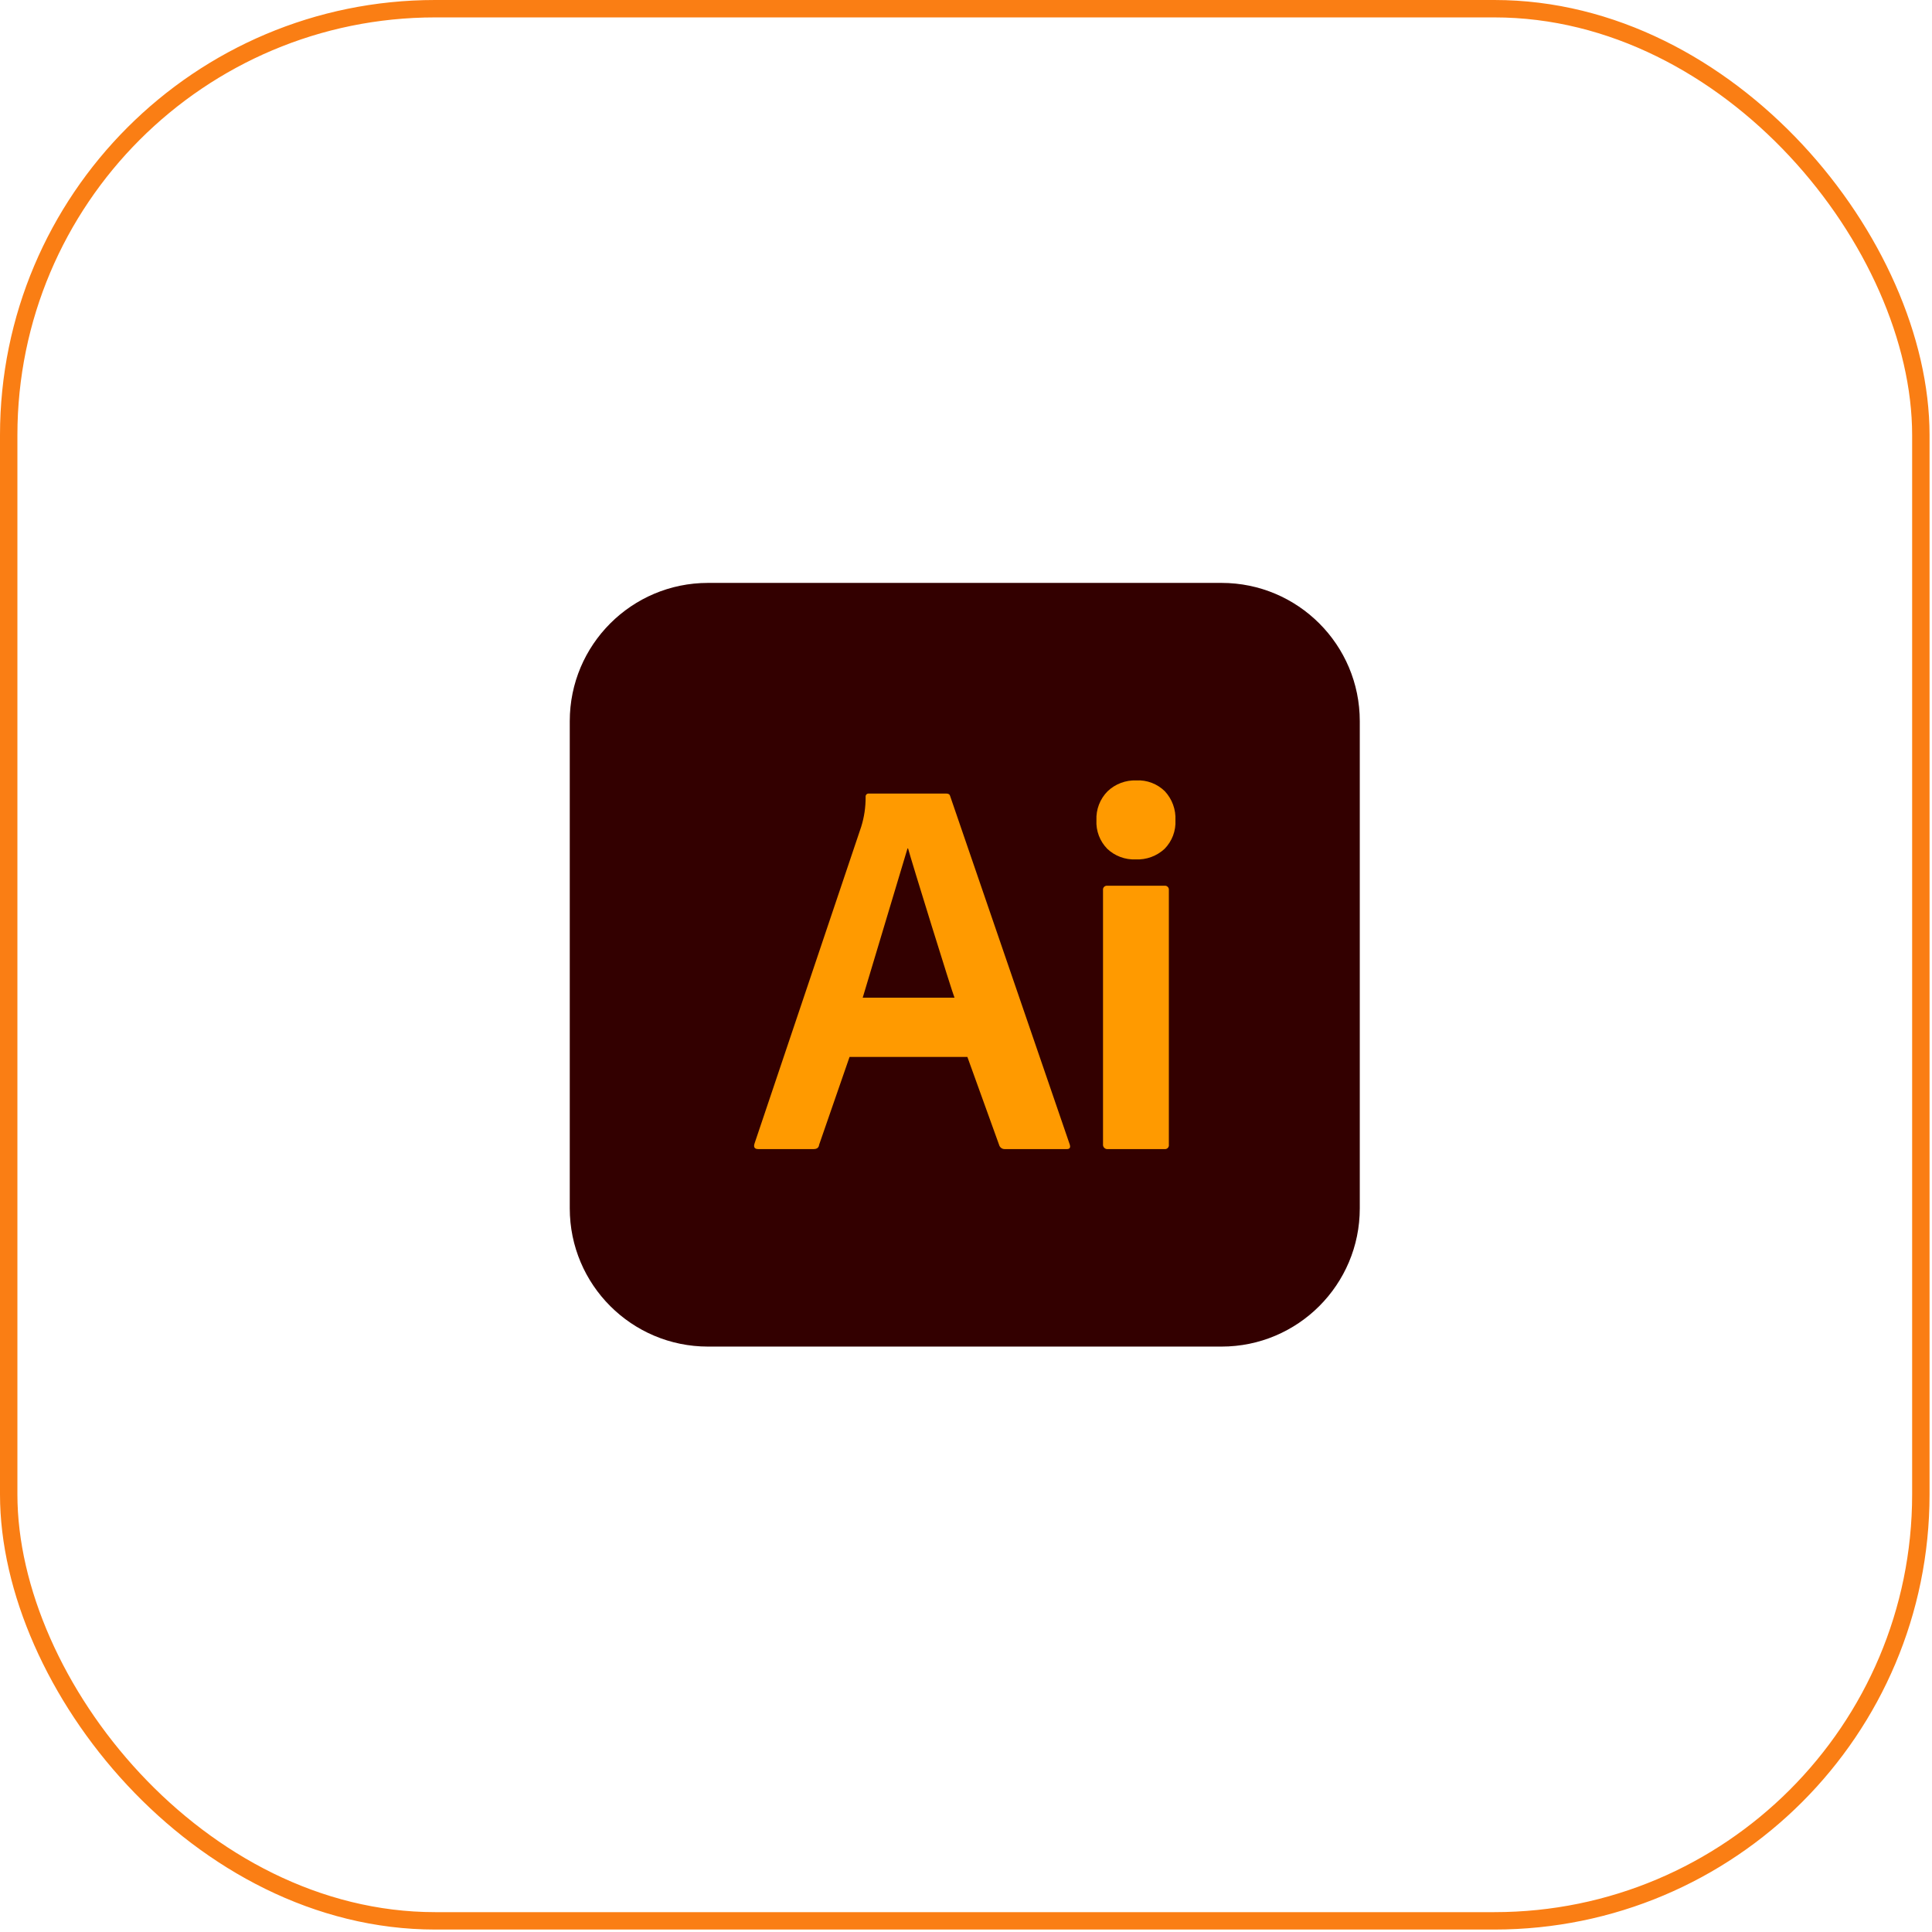 <svg xmlns="http://www.w3.org/2000/svg" width="111" height="111" viewBox="0 0 111 111" fill="none"><rect x="0.5" y="0.5" width="109.859" height="109.859" rx="24.5" stroke="#FA7E14"></rect><path d="M70.181 33.49H40.678C36.291 33.49 32.735 37.047 32.735 41.433V69.423C32.735 73.81 36.291 77.366 40.678 77.366H70.181C74.568 77.366 78.124 73.81 78.124 69.423V41.433C78.124 37.047 74.568 33.49 70.181 33.49Z" fill="#330000"></path><path d="M55.579 60.723H48.81L47.062 65.769C47.042 65.935 46.937 66.019 46.747 66.019H43.569C43.358 66.019 43.284 65.915 43.348 65.707L49.48 47.496C49.653 46.941 49.738 46.363 49.733 45.782C49.73 45.757 49.732 45.731 49.74 45.706C49.749 45.682 49.762 45.66 49.781 45.641C49.799 45.623 49.821 45.609 49.846 45.601C49.87 45.593 49.896 45.59 49.922 45.593H54.37C54.499 45.593 54.572 45.646 54.593 45.748L61.455 65.739C61.519 65.928 61.466 66.019 61.296 66.019H57.738C57.673 66.022 57.607 66.007 57.55 65.973C57.494 65.939 57.449 65.889 57.421 65.829L55.579 60.723ZM49.566 57.319H54.839C54.712 57.041 52.341 49.389 52.171 48.744H52.14L49.566 57.319ZM65.246 49.376C64.948 49.389 64.651 49.341 64.371 49.237C64.091 49.133 63.835 48.974 63.618 48.769C63.406 48.553 63.241 48.295 63.133 48.012C63.026 47.728 62.978 47.426 62.994 47.123C62.98 46.817 63.03 46.511 63.14 46.225C63.251 45.939 63.419 45.679 63.635 45.461C63.854 45.253 64.112 45.09 64.395 44.983C64.677 44.876 64.979 44.826 65.281 44.837C65.583 44.821 65.886 44.868 66.169 44.976C66.452 45.083 66.71 45.249 66.926 45.461C67.133 45.684 67.293 45.946 67.397 46.231C67.501 46.517 67.548 46.82 67.533 47.123C67.549 47.426 67.501 47.728 67.394 48.012C67.287 48.295 67.121 48.553 66.909 48.769C66.686 48.975 66.424 49.136 66.139 49.24C65.853 49.344 65.55 49.39 65.246 49.376ZM63.372 65.735V51.142C63.367 51.108 63.37 51.073 63.381 51.039C63.392 51.007 63.411 50.976 63.435 50.952C63.46 50.927 63.49 50.909 63.523 50.898C63.556 50.887 63.591 50.884 63.626 50.889H66.901C66.936 50.884 66.971 50.888 67.004 50.898C67.037 50.91 67.066 50.928 67.091 50.953C67.115 50.977 67.134 51.007 67.145 51.04C67.156 51.073 67.159 51.108 67.155 51.142V65.765C67.16 65.8 67.157 65.835 67.146 65.868C67.135 65.901 67.116 65.931 67.092 65.956C67.067 65.98 67.037 65.999 67.004 66.01C66.971 66.021 66.936 66.024 66.901 66.019H63.656C63.617 66.024 63.578 66.02 63.541 66.008C63.505 65.996 63.471 65.975 63.444 65.947C63.416 65.92 63.395 65.886 63.383 65.849C63.371 65.813 63.367 65.773 63.372 65.735Z" fill="#FF9A00"></path></svg>